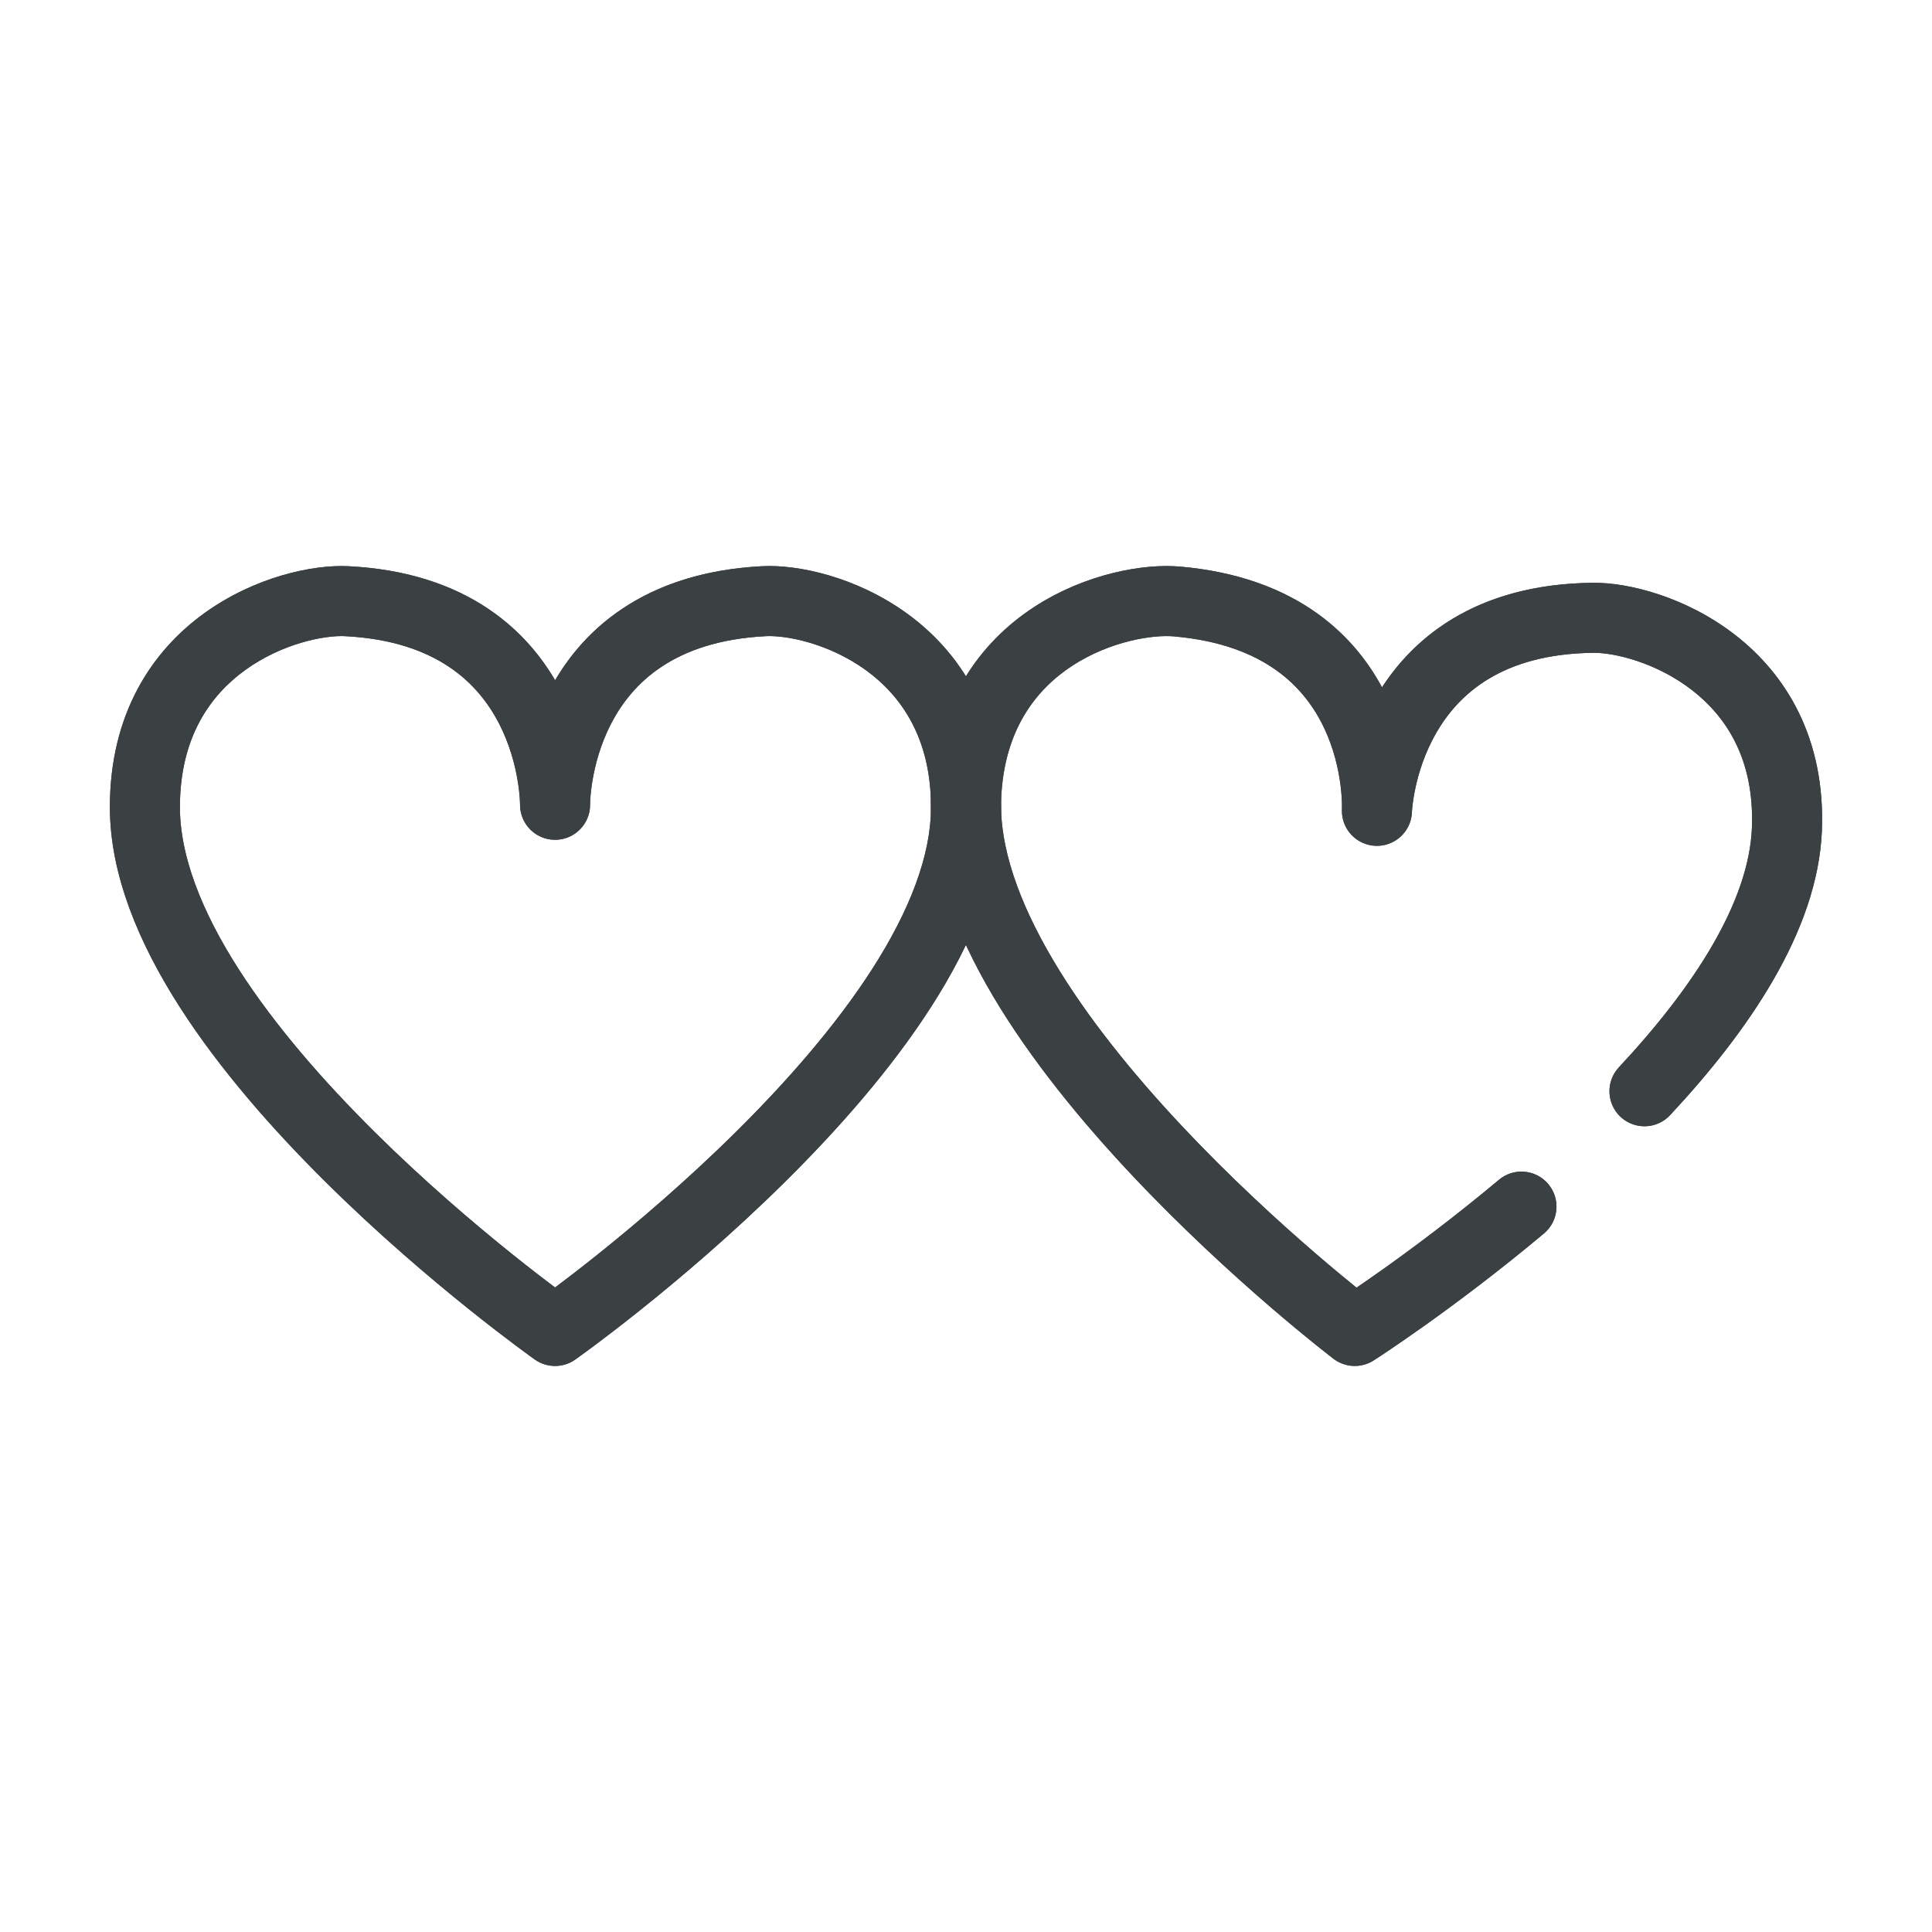 <svg width="40" height="40" viewBox="0 0 40 40" fill="none" xmlns="http://www.w3.org/2000/svg">
<path d="M11.492 16.662C11.492 16.662 11.541 12.675 7.189 12.447C6.011 12.383 3 13.323 3 16.711C3 21.558 11.492 27.556 11.492 27.556C11.492 27.556 20 21.558 20 16.711C20 13.323 16.989 12.383 15.811 12.447C11.443 12.675 11.492 16.662 11.492 16.662Z" stroke="#3B4142" stroke-width="1.45" stroke-linecap="round" stroke-linejoin="round"/>
<path d="M34.047 22.593C35.628 20.9 36.922 18.978 36.996 17.172C37.127 13.819 34.161 12.775 32.981 12.791C28.622 12.84 28.508 16.787 28.508 16.787C28.508 16.787 28.721 12.84 24.378 12.454C23.199 12.342 20.151 13.145 20.003 16.499C19.807 21.281 28.049 27.556 28.049 27.556C28.049 27.556 29.651 26.53 31.5 24.982" stroke="#3B4142" stroke-width="1.45" stroke-linecap="round" stroke-linejoin="round"/>
<path fill-rule="evenodd" clip-rule="evenodd" d="M4.228 12.697C5.261 11.95 6.471 11.682 7.227 11.724C9.531 11.844 10.814 12.927 11.493 14.084C12.174 12.926 13.463 11.844 15.774 11.723C16.53 11.682 17.739 11.95 18.772 12.697C19.845 13.472 20.725 14.765 20.725 16.711C20.725 18.123 20.111 19.547 19.281 20.841C18.444 22.147 17.34 23.393 16.256 24.466C15.169 25.542 14.085 26.46 13.274 27.109C12.868 27.434 12.529 27.692 12.291 27.87C12.171 27.959 12.077 28.027 12.012 28.074C11.98 28.098 11.955 28.116 11.938 28.128L11.917 28.142L11.912 28.146L11.91 28.148C11.91 28.148 11.909 28.148 11.492 27.556C11.073 28.148 11.073 28.148 11.073 28.148L11.071 28.146L11.066 28.142L11.046 28.128C11.028 28.115 11.003 28.097 10.971 28.074C10.906 28.027 10.812 27.958 10.693 27.869C10.455 27.691 10.117 27.433 9.711 27.108C8.902 26.46 7.82 25.541 6.735 24.465C5.653 23.393 4.552 22.146 3.716 20.841C2.888 19.546 2.275 18.123 2.275 16.711C2.275 14.765 3.155 13.472 4.228 12.697ZM11.492 27.556L11.073 28.148C11.324 28.325 11.659 28.325 11.909 28.148L11.492 27.556ZM11.492 26.656C11.714 26.49 12.014 26.26 12.368 25.977C13.153 25.349 14.196 24.465 15.236 23.436C16.279 22.403 17.302 21.241 18.06 20.059C18.825 18.866 19.275 17.722 19.275 16.711C19.275 15.268 18.65 14.398 17.923 13.872C17.157 13.318 16.273 13.148 15.851 13.171L15.849 13.172C13.938 13.271 13.08 14.162 12.656 14.975C12.434 15.402 12.322 15.831 12.267 16.156C12.24 16.317 12.227 16.45 12.222 16.538C12.219 16.582 12.217 16.615 12.217 16.635L12.217 16.653L12.217 16.662L12.217 16.667L12.217 16.669C12.217 16.669 12.217 16.671 11.492 16.662C10.767 16.671 10.767 16.67 10.767 16.67L10.767 16.667L10.767 16.662L10.767 16.653L10.766 16.635C10.766 16.615 10.765 16.582 10.762 16.538C10.756 16.449 10.743 16.317 10.716 16.156C10.662 15.83 10.55 15.402 10.329 14.974C9.907 14.16 9.052 13.271 7.151 13.172L7.149 13.171C6.727 13.148 5.843 13.318 5.077 13.872C4.35 14.398 3.725 15.268 3.725 16.711C3.725 17.722 4.174 18.866 4.937 20.059C5.694 21.242 6.715 22.404 7.756 23.436C8.794 24.465 9.835 25.349 10.618 25.977C10.971 26.26 11.271 26.49 11.492 26.656ZM11.492 16.662L10.767 16.67C10.772 17.067 11.095 17.387 11.492 17.387C11.889 17.387 12.212 17.068 12.217 16.671L11.492 16.662Z" fill="#3B4142"/>
<path fill-rule="evenodd" clip-rule="evenodd" d="M24.445 11.732C26.74 11.937 27.981 13.056 28.613 14.231C29.34 13.111 30.668 12.092 32.973 12.066C33.727 12.057 34.923 12.367 35.925 13.146C36.966 13.954 37.796 15.27 37.72 17.201L37.72 17.202C37.634 19.29 36.172 21.38 34.577 23.088C34.304 23.381 33.845 23.396 33.552 23.123C33.26 22.85 33.244 22.391 33.517 22.098C35.085 20.419 36.208 18.667 36.271 17.143C36.327 15.721 35.739 14.838 35.035 14.291C34.293 13.714 33.417 13.511 32.991 13.516L32.989 13.516C31.082 13.537 30.191 14.385 29.738 15.17C29.499 15.583 29.371 16.002 29.303 16.321C29.269 16.479 29.251 16.608 29.242 16.695C29.237 16.739 29.235 16.771 29.233 16.791L29.233 16.809L29.232 16.817L29.232 16.823L29.232 16.825C29.232 16.825 29.232 16.826 28.508 16.787C27.783 16.766 27.783 16.765 27.783 16.765L27.783 16.762L27.783 16.757L27.784 16.748L27.784 16.73C27.785 16.711 27.785 16.678 27.784 16.635C27.782 16.547 27.774 16.416 27.754 16.256C27.713 15.933 27.619 15.506 27.416 15.075C27.03 14.258 26.214 13.345 24.314 13.177L24.31 13.176C23.883 13.136 22.99 13.268 22.2 13.784C21.45 14.273 20.791 15.107 20.728 16.529C20.687 17.522 21.087 18.666 21.802 19.875C22.509 21.073 23.482 22.262 24.481 23.324C25.476 24.383 26.48 25.299 27.237 25.951C27.58 26.246 27.871 26.486 28.085 26.66C28.242 26.553 28.436 26.419 28.661 26.259C29.281 25.817 30.128 25.185 31.035 24.426C31.341 24.169 31.799 24.209 32.056 24.516C32.313 24.823 32.273 25.28 31.965 25.538C31.023 26.327 30.145 26.982 29.502 27.44C29.18 27.669 28.916 27.849 28.733 27.973C28.64 28.035 28.568 28.082 28.519 28.115L28.461 28.152L28.446 28.162L28.44 28.166C28.44 28.166 28.44 28.166 28.049 27.556C27.61 28.132 27.61 28.132 27.61 28.132L27.607 28.131L27.602 28.127L27.583 28.112C27.566 28.099 27.541 28.08 27.51 28.055C27.447 28.006 27.356 27.934 27.241 27.842C27.01 27.656 26.683 27.387 26.291 27.05C25.509 26.376 24.465 25.424 23.424 24.317C22.386 23.213 21.336 21.936 20.553 20.613C19.778 19.3 19.221 17.867 19.279 16.469L19.279 16.467C19.364 14.536 20.302 13.291 21.407 12.57C22.472 11.874 23.691 11.661 24.445 11.732ZM28.049 27.556L27.61 28.132C27.852 28.317 28.184 28.33 28.44 28.166L28.049 27.556ZM28.508 16.787L27.783 16.765C27.771 17.162 28.081 17.495 28.478 17.512C28.874 17.528 29.21 17.223 29.232 16.826L28.508 16.787Z" fill="#3B4142"/>
</svg>
